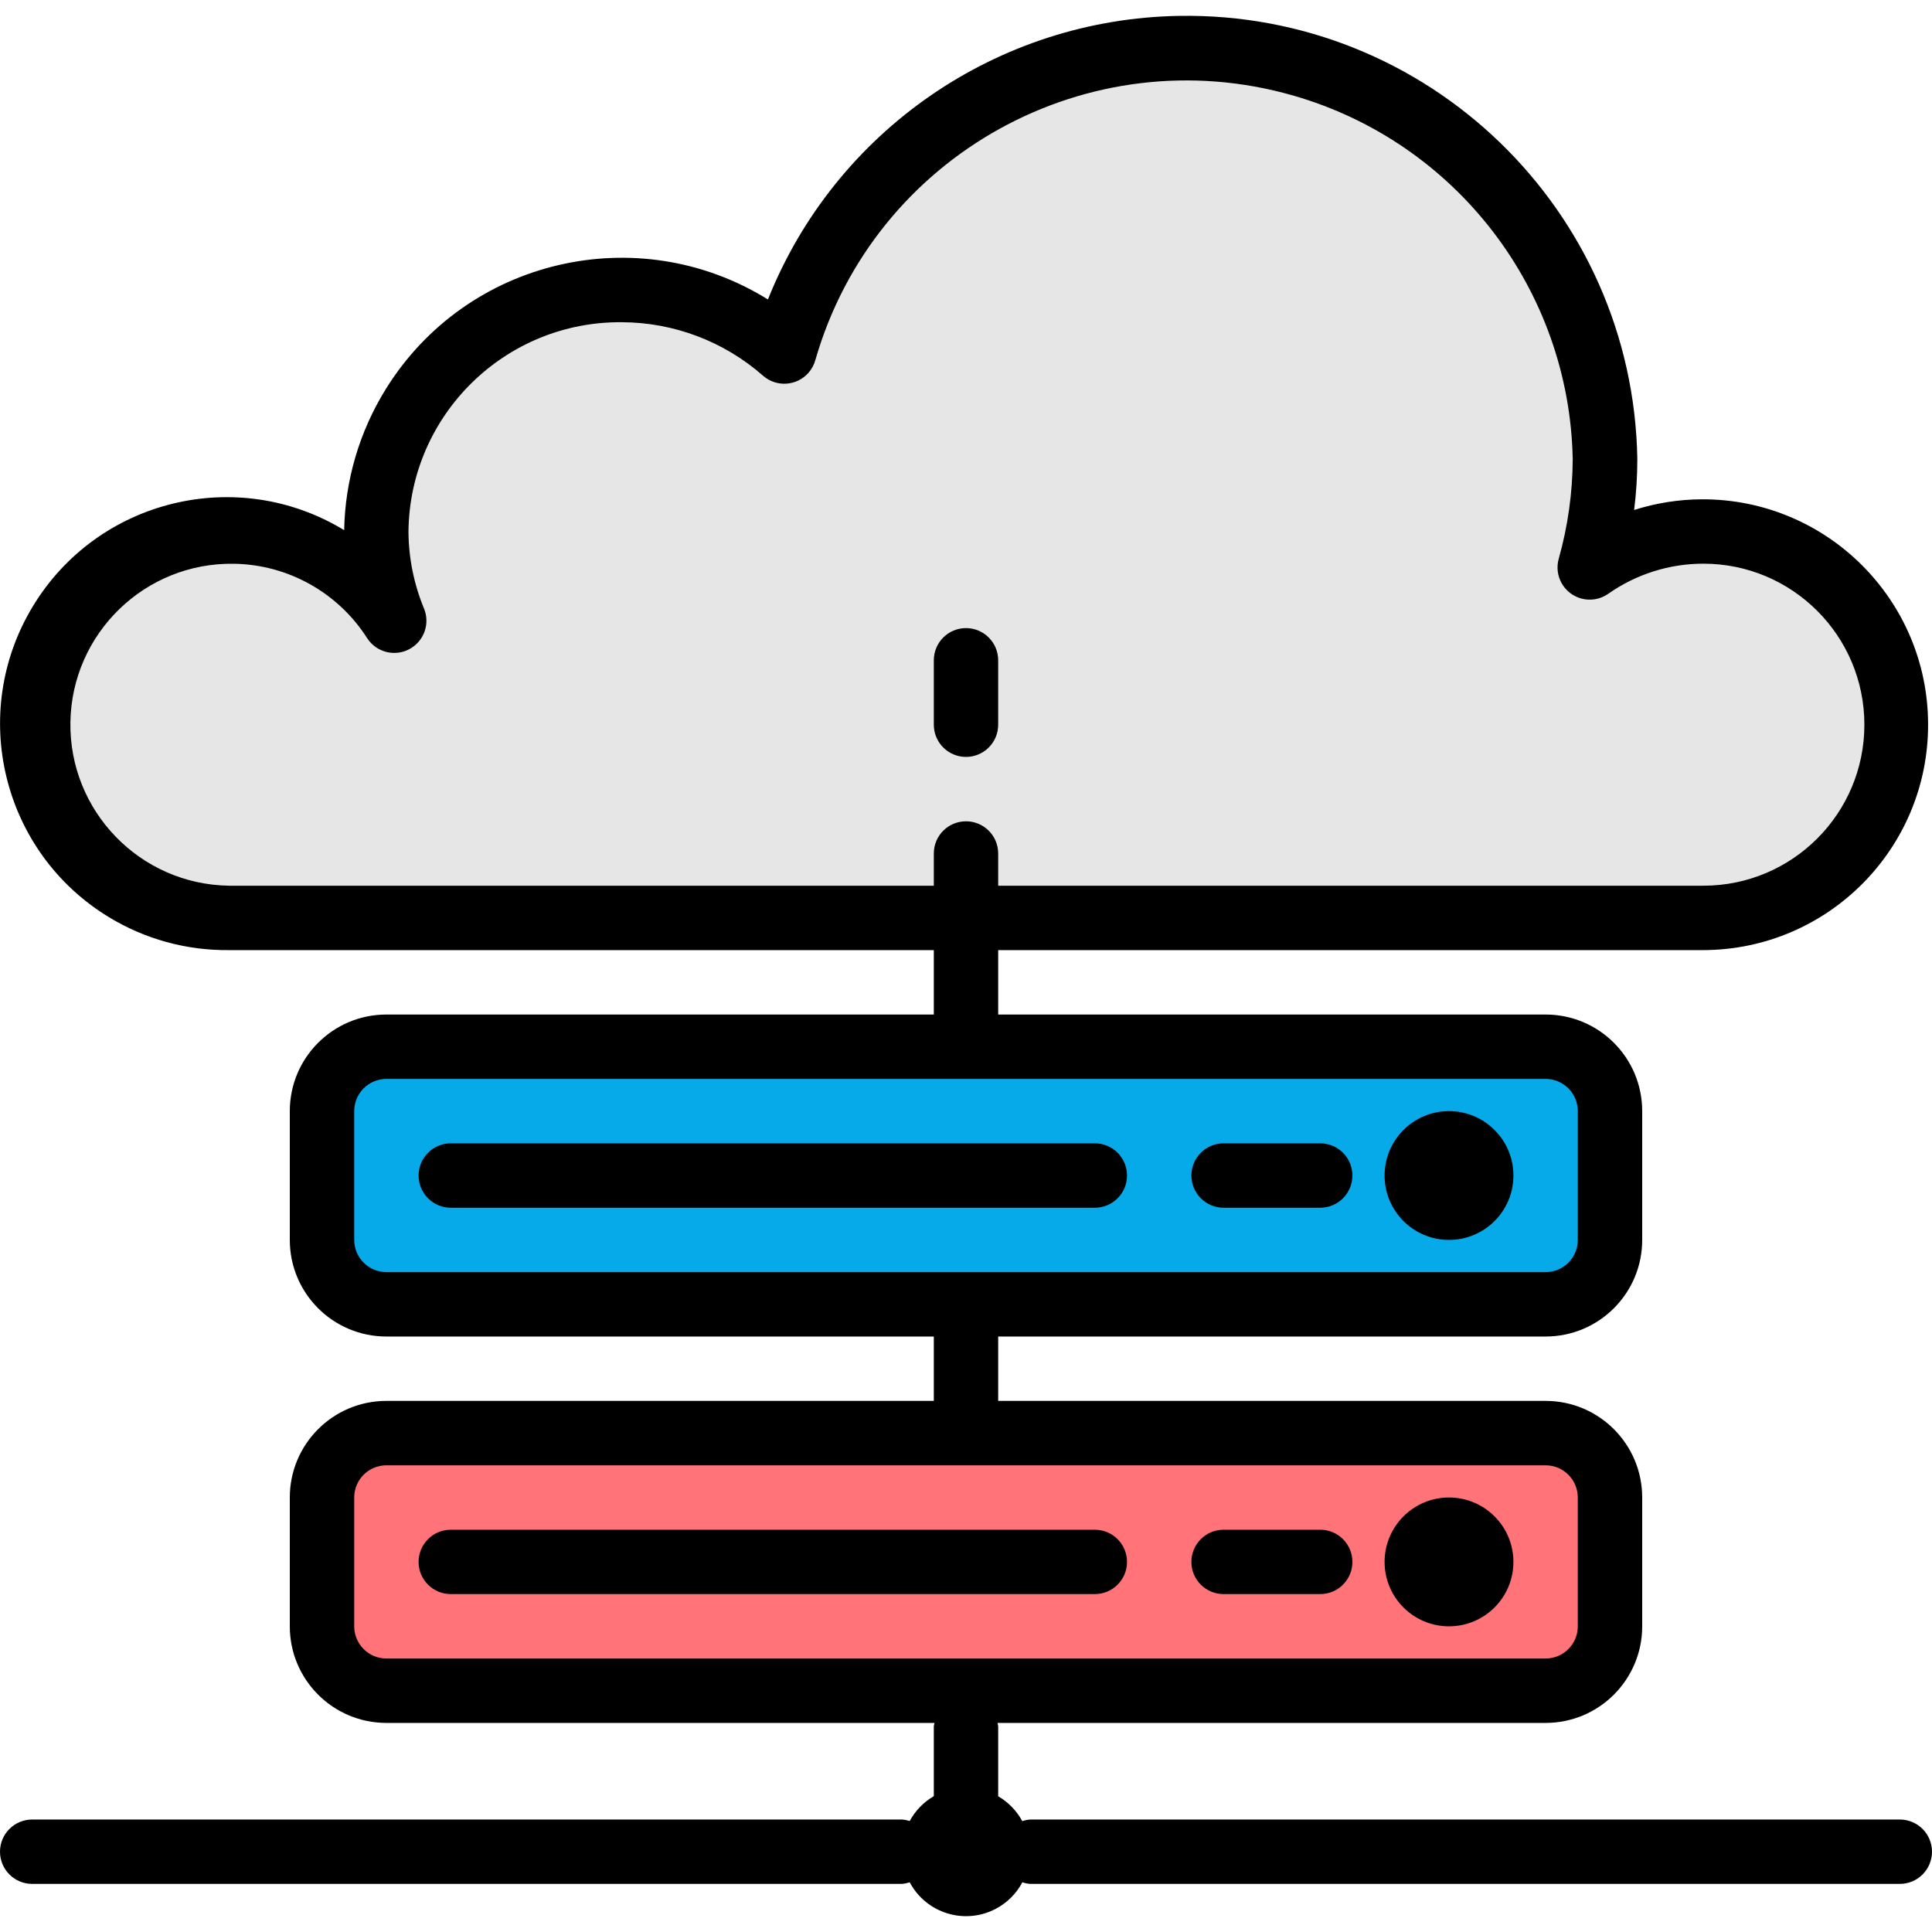 <svg width="50" height="50" viewBox="0 0 50 50" fill="none" xmlns="http://www.w3.org/2000/svg">
<path d="M44.083 13.756C43.032 13.756 42.007 14.08 41.147 14.684C41.404 13.772 41.536 12.829 41.539 11.881C41.434 5.901 36.502 1.139 30.523 1.243C25.758 1.327 21.608 4.515 20.3 9.098C19.139 8.074 17.645 7.508 16.097 7.506C12.615 7.476 9.767 10.274 9.737 13.756C9.739 14.548 9.896 15.332 10.197 16.064C9.254 14.621 7.645 13.752 5.921 13.756C3.159 13.756 0.921 15.994 0.921 18.756C0.921 21.517 3.159 23.756 5.921 23.756H44.083C46.845 23.756 49.083 21.517 49.083 18.756C49.083 15.994 46.845 13.756 44.083 13.756Z" fill="#E6E6E6"/>
<path d="M10 27.089H40C40.92 27.089 41.667 27.835 41.667 28.756V32.089C41.667 33.009 40.92 33.755 40 33.755H10C9.079 33.755 8.333 33.009 8.333 32.089V28.756C8.333 27.835 9.079 27.089 10 27.089Z" fill="#06AAE9"/>
<path d="M10 37.089H40C40.92 37.089 41.667 37.835 41.667 38.755V42.089C41.667 43.009 40.92 43.755 40 43.755H10C9.079 43.755 8.333 43.009 8.333 42.089V38.755C8.333 37.835 9.079 37.089 10 37.089Z" fill="#FF7379"/>
<path d="M37.5 32.089C38.42 32.089 39.167 31.343 39.167 30.422C39.167 29.502 38.42 28.755 37.5 28.755C36.58 28.755 35.833 29.502 35.833 30.422C35.833 31.343 36.58 32.089 37.5 32.089Z" fill="black"/>
<path d="M10.833 30.422C10.833 30.882 11.207 31.256 11.667 31.256H28.333C28.794 31.256 29.167 30.882 29.167 30.422C29.167 29.962 28.794 29.589 28.333 29.589H11.667C11.207 29.589 10.833 29.962 10.833 30.422Z" fill="black"/>
<path d="M31.667 31.256H34.167C34.627 31.256 35 30.882 35 30.422C35 29.962 34.627 29.589 34.167 29.589H31.667C31.206 29.589 30.833 29.962 30.833 30.422C30.833 30.882 31.206 31.256 31.667 31.256Z" fill="black"/>
<path d="M37.5 42.089C38.42 42.089 39.167 41.343 39.167 40.422C39.167 39.502 38.42 38.755 37.5 38.755C36.58 38.755 35.833 39.502 35.833 40.422C35.833 41.343 36.58 42.089 37.5 42.089Z" fill="black"/>
<path d="M10.833 40.422C10.833 40.882 11.207 41.255 11.667 41.255H28.333C28.794 41.255 29.167 40.882 29.167 40.422C29.167 39.962 28.794 39.589 28.333 39.589H11.667C11.207 39.589 10.833 39.962 10.833 40.422Z" fill="black"/>
<path d="M31.667 41.255H34.167C34.627 41.255 35 40.882 35 40.422C35 39.962 34.627 39.589 34.167 39.589H31.667C31.206 39.589 30.833 39.962 30.833 40.422C30.833 40.882 31.206 41.255 31.667 41.255Z" fill="black"/>
<path d="M44.083 24.589C47.305 24.579 49.909 21.96 49.899 18.738C49.89 15.516 47.27 12.912 44.048 12.922C43.452 12.924 42.859 13.017 42.291 13.199C42.346 12.761 42.374 12.321 42.374 11.88C42.266 5.438 36.956 0.303 30.513 0.411C25.812 0.49 21.618 3.384 19.874 7.75C16.503 5.66 12.074 6.698 9.984 10.07C9.303 11.168 8.931 12.428 8.907 13.72C6.141 12.039 2.535 12.918 0.854 15.685C-0.826 18.451 0.053 22.056 2.82 23.737C3.754 24.305 4.828 24.6 5.921 24.589H24.167V26.256H10C8.619 26.256 7.5 27.375 7.5 28.756V32.089C7.5 33.47 8.619 34.589 10 34.589H24.167V36.255H10C8.619 36.255 7.5 37.375 7.5 38.755V42.089C7.5 43.47 8.619 44.589 10 44.589H24.184C24.177 44.616 24.171 44.644 24.167 44.672V46.484C23.904 46.638 23.688 46.86 23.543 47.128C23.475 47.106 23.404 47.093 23.333 47.089H0.833C0.373 47.089 0 47.462 0 47.922C0 48.382 0.373 48.755 0.833 48.755H23.333C23.405 48.751 23.475 48.736 23.543 48.713C23.97 49.518 24.969 49.825 25.774 49.398C26.066 49.243 26.305 49.005 26.459 48.713C26.526 48.736 26.596 48.751 26.667 48.755H49.167C49.627 48.755 50 48.382 50 47.922C50 47.462 49.627 47.089 49.167 47.089H26.667C26.595 47.093 26.525 47.108 26.457 47.131C26.312 46.864 26.096 46.641 25.833 46.487V44.672C25.829 44.644 25.823 44.616 25.816 44.589H40C41.381 44.589 42.5 43.47 42.5 42.089V38.755C42.5 37.375 41.381 36.255 40 36.255H25.833V34.589H40C41.381 34.589 42.5 33.47 42.5 32.089V28.756C42.5 27.375 41.381 26.256 40 26.256H25.833V24.589L44.083 24.589ZM40.833 38.755V42.089C40.833 42.549 40.46 42.922 40 42.922H10C9.54 42.922 9.167 42.549 9.167 42.089V38.755C9.167 38.295 9.54 37.922 10 37.922H40C40.46 37.922 40.833 38.295 40.833 38.755ZM40.833 28.755V32.089C40.833 32.549 40.46 32.922 40 32.922H10C9.54 32.922 9.167 32.549 9.167 32.089V28.755C9.167 28.295 9.54 27.922 10 27.922H40C40.46 27.922 40.833 28.295 40.833 28.755ZM5.921 22.922C3.62 22.885 1.785 20.989 1.822 18.688C1.86 16.387 3.755 14.552 6.056 14.59C7.457 14.612 8.752 15.338 9.504 16.519C9.755 16.905 10.272 17.014 10.657 16.762C10.992 16.544 11.125 16.12 10.974 15.75C10.712 15.118 10.575 14.44 10.571 13.755C10.604 10.735 13.076 8.312 16.096 8.339C17.442 8.344 18.74 8.837 19.75 9.726C20.097 10.028 20.623 9.992 20.926 9.645C21.008 9.551 21.068 9.44 21.101 9.319C22.626 4.014 28.163 0.948 33.469 2.473C37.681 3.684 40.614 7.498 40.702 11.88C40.698 12.754 40.576 13.623 40.339 14.463C40.216 14.907 40.476 15.366 40.92 15.489C41.159 15.555 41.416 15.511 41.619 15.369C42.34 14.861 43.201 14.588 44.083 14.588C46.385 14.588 48.25 16.454 48.25 18.755C48.25 21.056 46.385 22.922 44.083 22.922H25.833V22.088C25.833 21.628 25.46 21.255 25 21.255C24.54 21.255 24.167 21.628 24.167 22.088V22.922H5.921V22.922Z" fill="black"/>
<path d="M25 19.589C25.46 19.589 25.833 19.216 25.833 18.755V17.089C25.833 16.628 25.46 16.255 25 16.255C24.54 16.255 24.167 16.628 24.167 17.089V18.755C24.167 19.216 24.54 19.589 25 19.589Z" fill="black"/>
</svg>
